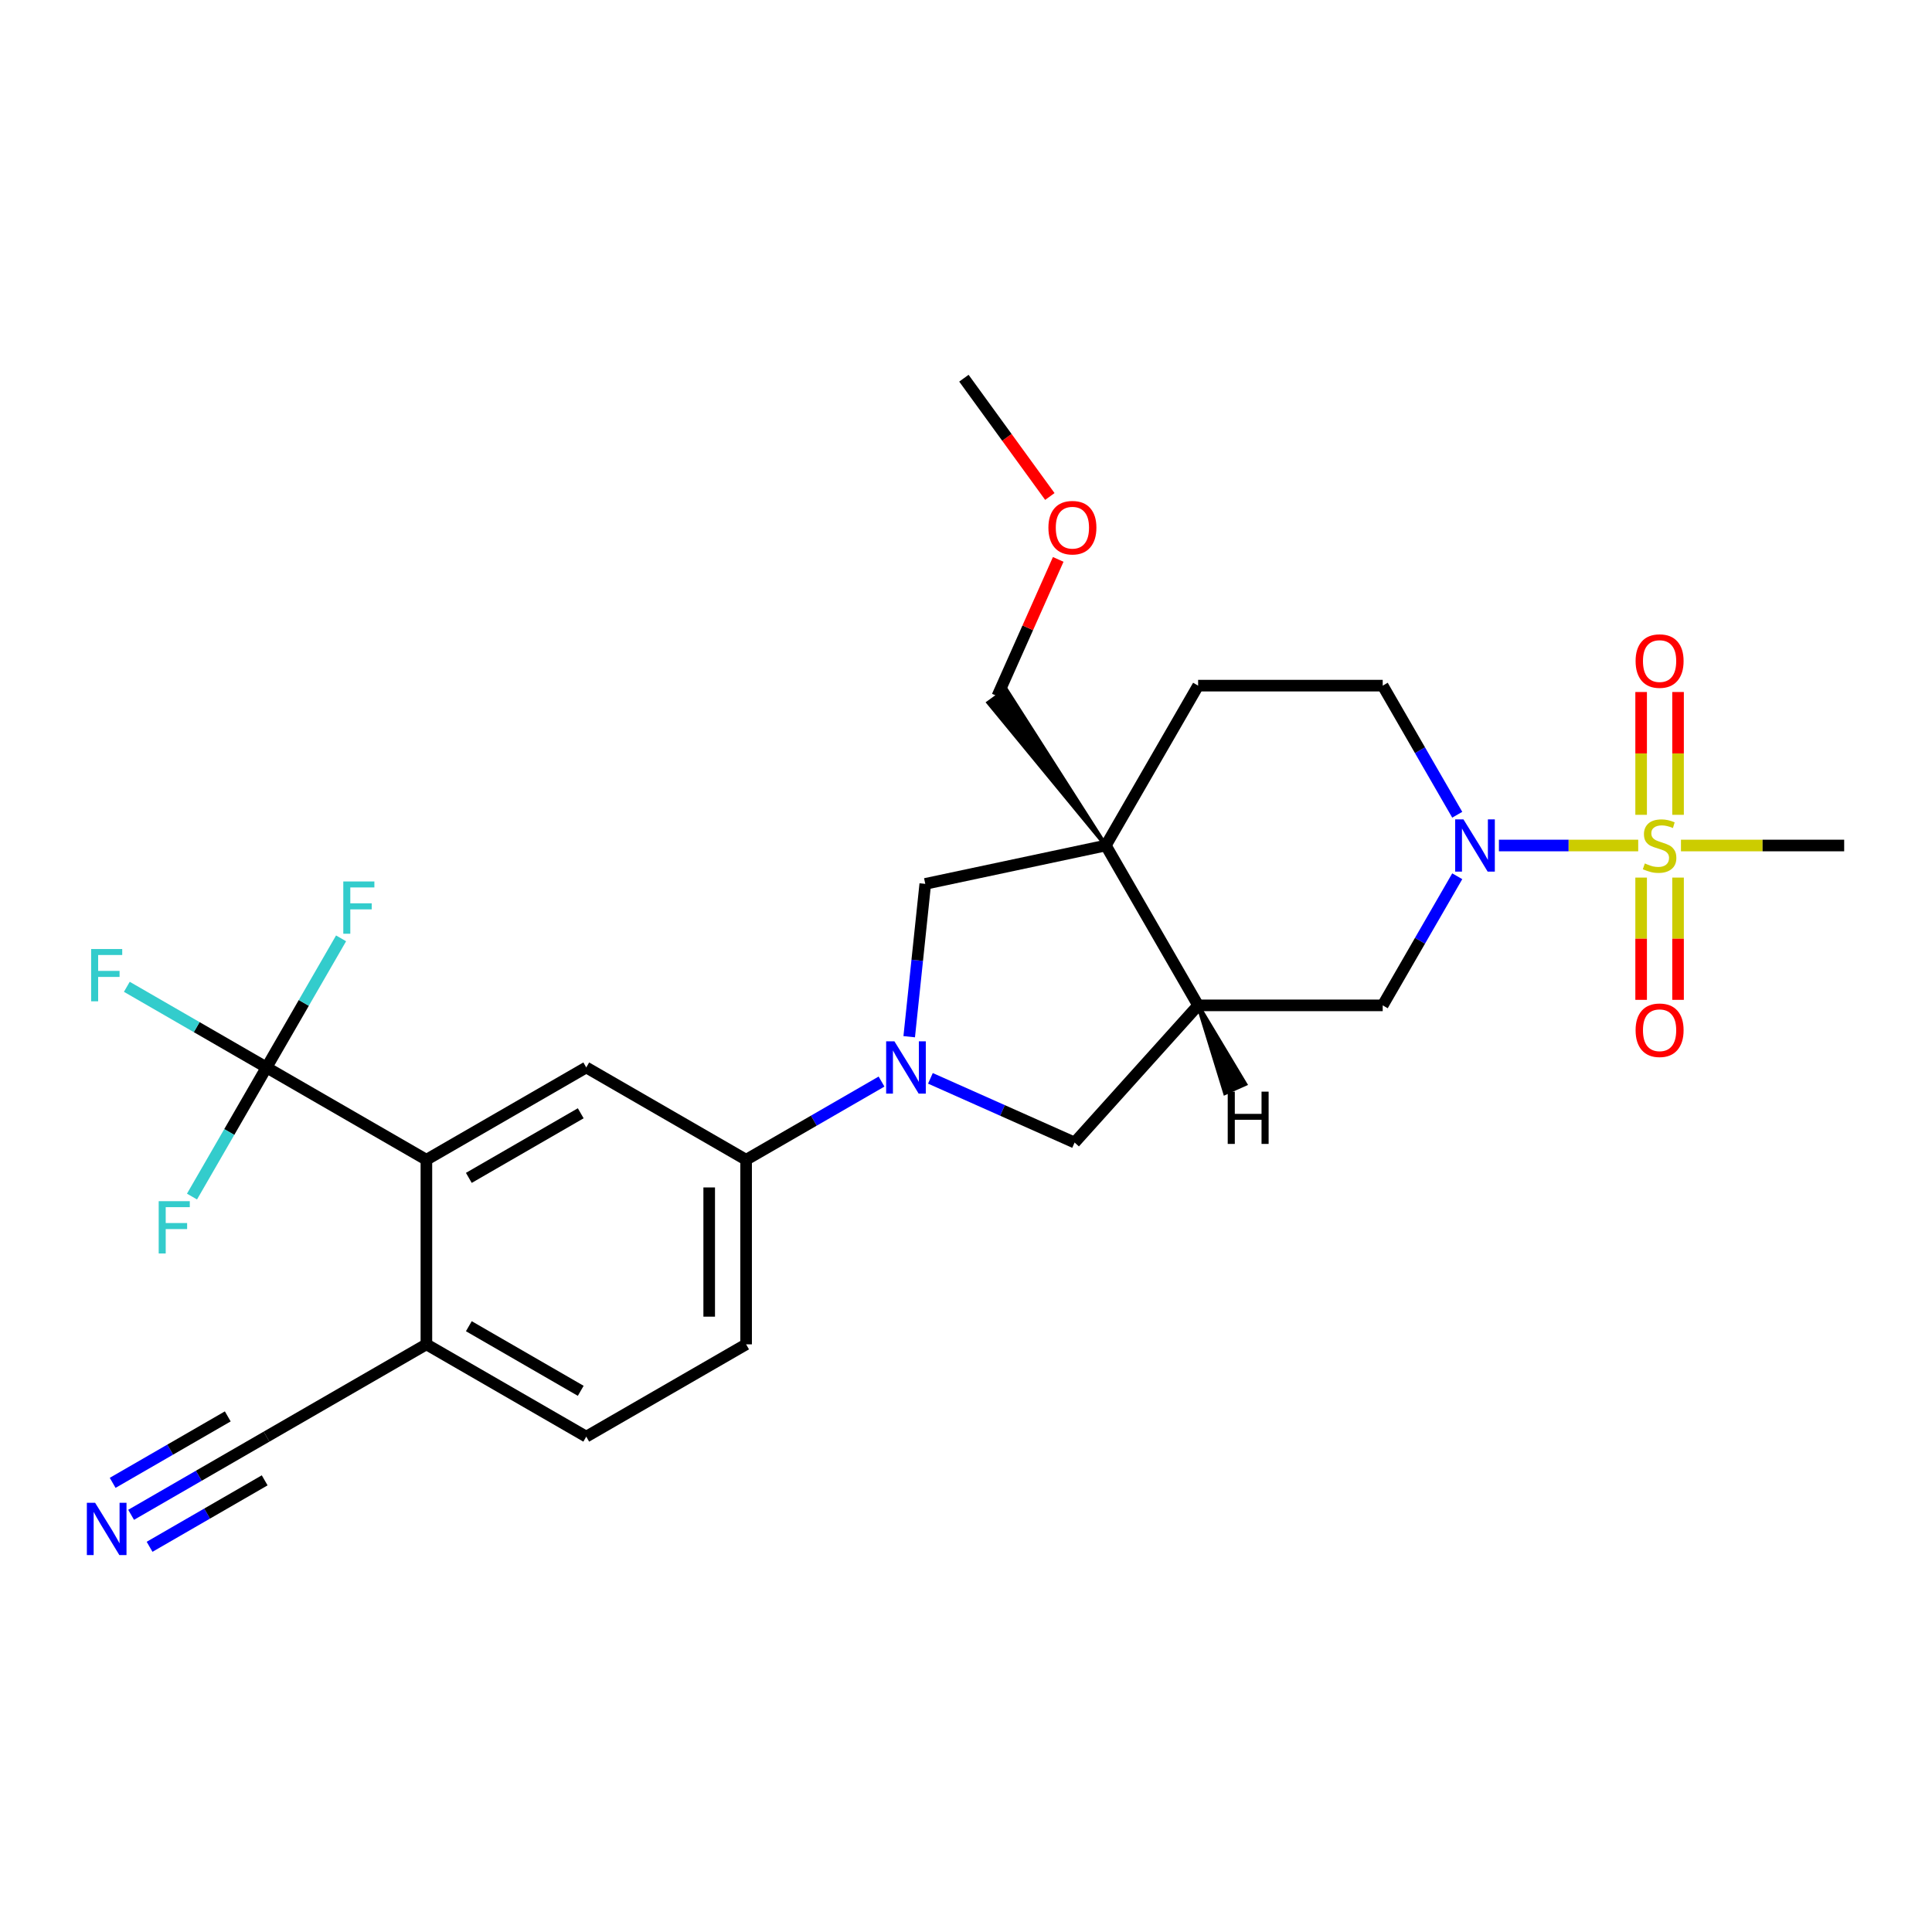 <?xml version='1.0' encoding='iso-8859-1'?>
<svg version='1.1' baseProfile='full'
              xmlns='http://www.w3.org/2000/svg'
                      xmlns:rdkit='http://www.rdkit.org/xml'
                      xmlns:xlink='http://www.w3.org/1999/xlink'
                  xml:space='preserve'
width='1000px' height='1000px' viewBox='0 0 1000 1000'>
<!-- END OF HEADER -->
<rect style='opacity:1.0;fill:#FFFFFF;stroke:none' width='1000' height='1000' x='0' y='0'> </rect>
<path class='bond-0' d='M 847.938,437.631 L 811.886,437.631' style='fill:none;fill-rule:evenodd;stroke:#CCCC00;stroke-width:6px;stroke-linecap:butt;stroke-linejoin:miter;stroke-opacity:1' />
<path class='bond-0' d='M 811.886,437.631 L 775.833,437.631' style='fill:none;fill-rule:evenodd;stroke:#0000FF;stroke-width:6px;stroke-linecap:butt;stroke-linejoin:miter;stroke-opacity:1' />
<path class='bond-13' d='M 868.557,421.752 L 868.557,389.967' style='fill:none;fill-rule:evenodd;stroke:#CCCC00;stroke-width:6px;stroke-linecap:butt;stroke-linejoin:miter;stroke-opacity:1' />
<path class='bond-13' d='M 868.557,389.967 L 868.557,358.182' style='fill:none;fill-rule:evenodd;stroke:#FF0000;stroke-width:6px;stroke-linecap:butt;stroke-linejoin:miter;stroke-opacity:1' />
<path class='bond-13' d='M 849.448,421.752 L 849.448,389.967' style='fill:none;fill-rule:evenodd;stroke:#CCCC00;stroke-width:6px;stroke-linecap:butt;stroke-linejoin:miter;stroke-opacity:1' />
<path class='bond-13' d='M 849.448,389.967 L 849.448,358.182' style='fill:none;fill-rule:evenodd;stroke:#FF0000;stroke-width:6px;stroke-linecap:butt;stroke-linejoin:miter;stroke-opacity:1' />
<path class='bond-14' d='M 849.448,454.236 L 849.448,485.877' style='fill:none;fill-rule:evenodd;stroke:#CCCC00;stroke-width:6px;stroke-linecap:butt;stroke-linejoin:miter;stroke-opacity:1' />
<path class='bond-14' d='M 849.448,485.877 L 849.448,517.519' style='fill:none;fill-rule:evenodd;stroke:#FF0000;stroke-width:6px;stroke-linecap:butt;stroke-linejoin:miter;stroke-opacity:1' />
<path class='bond-14' d='M 868.557,454.236 L 868.557,485.877' style='fill:none;fill-rule:evenodd;stroke:#CCCC00;stroke-width:6px;stroke-linecap:butt;stroke-linejoin:miter;stroke-opacity:1' />
<path class='bond-14' d='M 868.557,485.877 L 868.557,517.519' style='fill:none;fill-rule:evenodd;stroke:#FF0000;stroke-width:6px;stroke-linecap:butt;stroke-linejoin:miter;stroke-opacity:1' />
<path class='bond-23' d='M 870.066,437.631 L 912.306,437.631' style='fill:none;fill-rule:evenodd;stroke:#CCCC00;stroke-width:6px;stroke-linecap:butt;stroke-linejoin:miter;stroke-opacity:1' />
<path class='bond-23' d='M 912.306,437.631 L 954.545,437.631' style='fill:none;fill-rule:evenodd;stroke:#000000;stroke-width:6px;stroke-linecap:butt;stroke-linejoin:miter;stroke-opacity:1' />
<path class='bond-10' d='M 754.269,453.548 L 734.978,486.961' style='fill:none;fill-rule:evenodd;stroke:#0000FF;stroke-width:6px;stroke-linecap:butt;stroke-linejoin:miter;stroke-opacity:1' />
<path class='bond-10' d='M 734.978,486.961 L 715.688,520.374' style='fill:none;fill-rule:evenodd;stroke:#000000;stroke-width:6px;stroke-linecap:butt;stroke-linejoin:miter;stroke-opacity:1' />
<path class='bond-16' d='M 754.269,421.713 L 734.978,388.301' style='fill:none;fill-rule:evenodd;stroke:#0000FF;stroke-width:6px;stroke-linecap:butt;stroke-linejoin:miter;stroke-opacity:1' />
<path class='bond-16' d='M 734.978,388.301 L 715.688,354.888' style='fill:none;fill-rule:evenodd;stroke:#000000;stroke-width:6px;stroke-linecap:butt;stroke-linejoin:miter;stroke-opacity:1' />
<path class='bond-1' d='M 481.581,558.147 L 518.897,574.762' style='fill:none;fill-rule:evenodd;stroke:#0000FF;stroke-width:6px;stroke-linecap:butt;stroke-linejoin:miter;stroke-opacity:1' />
<path class='bond-1' d='M 518.897,574.762 L 556.214,591.376' style='fill:none;fill-rule:evenodd;stroke:#000000;stroke-width:6px;stroke-linecap:butt;stroke-linejoin:miter;stroke-opacity:1' />
<path class='bond-7' d='M 456.281,559.819 L 421.234,580.053' style='fill:none;fill-rule:evenodd;stroke:#0000FF;stroke-width:6px;stroke-linecap:butt;stroke-linejoin:miter;stroke-opacity:1' />
<path class='bond-7' d='M 421.234,580.053 L 386.188,600.287' style='fill:none;fill-rule:evenodd;stroke:#000000;stroke-width:6px;stroke-linecap:butt;stroke-linejoin:miter;stroke-opacity:1' />
<path class='bond-28' d='M 470.604,536.598 L 474.761,497.046' style='fill:none;fill-rule:evenodd;stroke:#0000FF;stroke-width:6px;stroke-linecap:butt;stroke-linejoin:miter;stroke-opacity:1' />
<path class='bond-28' d='M 474.761,497.046 L 478.918,457.495' style='fill:none;fill-rule:evenodd;stroke:#000000;stroke-width:6px;stroke-linecap:butt;stroke-linejoin:miter;stroke-opacity:1' />
<path class='bond-2' d='M 572.373,437.631 L 620.145,354.888' style='fill:none;fill-rule:evenodd;stroke:#000000;stroke-width:6px;stroke-linecap:butt;stroke-linejoin:miter;stroke-opacity:1' />
<path class='bond-6' d='M 572.373,437.631 L 478.918,457.495' style='fill:none;fill-rule:evenodd;stroke:#000000;stroke-width:6px;stroke-linecap:butt;stroke-linejoin:miter;stroke-opacity:1' />
<path class='bond-24' d='M 572.373,437.631 L 520.852,356.965 L 511.576,363.704 Z' style='fill:#000000;fill-rule:evenodd;fill-opacity:1;stroke:#000000;stroke-width:2px;stroke-linecap:butt;stroke-linejoin:miter;stroke-opacity:1;' />
<path class='bond-27' d='M 572.373,437.631 L 620.145,520.374' style='fill:none;fill-rule:evenodd;stroke:#000000;stroke-width:6px;stroke-linecap:butt;stroke-linejoin:miter;stroke-opacity:1' />
<path class='bond-3' d='M 137.96,552.515 L 220.703,600.287' style='fill:none;fill-rule:evenodd;stroke:#000000;stroke-width:6px;stroke-linecap:butt;stroke-linejoin:miter;stroke-opacity:1' />
<path class='bond-20' d='M 137.96,552.515 L 101.805,531.641' style='fill:none;fill-rule:evenodd;stroke:#000000;stroke-width:6px;stroke-linecap:butt;stroke-linejoin:miter;stroke-opacity:1' />
<path class='bond-20' d='M 101.805,531.641 L 65.65,510.767' style='fill:none;fill-rule:evenodd;stroke:#33CCCC;stroke-width:6px;stroke-linecap:butt;stroke-linejoin:miter;stroke-opacity:1' />
<path class='bond-21' d='M 137.96,552.515 L 157.251,519.102' style='fill:none;fill-rule:evenodd;stroke:#000000;stroke-width:6px;stroke-linecap:butt;stroke-linejoin:miter;stroke-opacity:1' />
<path class='bond-21' d='M 157.251,519.102 L 176.541,485.69' style='fill:none;fill-rule:evenodd;stroke:#33CCCC;stroke-width:6px;stroke-linecap:butt;stroke-linejoin:miter;stroke-opacity:1' />
<path class='bond-22' d='M 137.96,552.515 L 118.669,585.928' style='fill:none;fill-rule:evenodd;stroke:#000000;stroke-width:6px;stroke-linecap:butt;stroke-linejoin:miter;stroke-opacity:1' />
<path class='bond-22' d='M 118.669,585.928 L 99.378,619.34' style='fill:none;fill-rule:evenodd;stroke:#33CCCC;stroke-width:6px;stroke-linecap:butt;stroke-linejoin:miter;stroke-opacity:1' />
<path class='bond-4' d='M 620.145,520.374 L 715.688,520.374' style='fill:none;fill-rule:evenodd;stroke:#000000;stroke-width:6px;stroke-linecap:butt;stroke-linejoin:miter;stroke-opacity:1' />
<path class='bond-9' d='M 620.145,520.374 L 556.214,591.376' style='fill:none;fill-rule:evenodd;stroke:#000000;stroke-width:6px;stroke-linecap:butt;stroke-linejoin:miter;stroke-opacity:1' />
<path class='bond-30' d='M 620.145,520.374 L 634.082,565.773 L 644.556,561.109 Z' style='fill:#000000;fill-rule:evenodd;fill-opacity:1;stroke:#000000;stroke-width:2px;stroke-linecap:butt;stroke-linejoin:miter;stroke-opacity:1;' />
<path class='bond-5' d='M 220.703,600.287 L 303.445,552.515' style='fill:none;fill-rule:evenodd;stroke:#000000;stroke-width:6px;stroke-linecap:butt;stroke-linejoin:miter;stroke-opacity:1' />
<path class='bond-5' d='M 242.668,609.669 L 300.588,576.229' style='fill:none;fill-rule:evenodd;stroke:#000000;stroke-width:6px;stroke-linecap:butt;stroke-linejoin:miter;stroke-opacity:1' />
<path class='bond-29' d='M 220.703,600.287 L 220.703,695.83' style='fill:none;fill-rule:evenodd;stroke:#000000;stroke-width:6px;stroke-linecap:butt;stroke-linejoin:miter;stroke-opacity:1' />
<path class='bond-8' d='M 386.188,600.287 L 303.445,552.515' style='fill:none;fill-rule:evenodd;stroke:#000000;stroke-width:6px;stroke-linecap:butt;stroke-linejoin:miter;stroke-opacity:1' />
<path class='bond-18' d='M 386.188,600.287 L 386.188,695.83' style='fill:none;fill-rule:evenodd;stroke:#000000;stroke-width:6px;stroke-linecap:butt;stroke-linejoin:miter;stroke-opacity:1' />
<path class='bond-18' d='M 367.079,614.618 L 367.079,681.498' style='fill:none;fill-rule:evenodd;stroke:#000000;stroke-width:6px;stroke-linecap:butt;stroke-linejoin:miter;stroke-opacity:1' />
<path class='bond-11' d='M 67.867,784.069 L 102.913,763.835' style='fill:none;fill-rule:evenodd;stroke:#0000FF;stroke-width:6px;stroke-linecap:butt;stroke-linejoin:miter;stroke-opacity:1' />
<path class='bond-11' d='M 102.913,763.835 L 137.96,743.601' style='fill:none;fill-rule:evenodd;stroke:#000000;stroke-width:6px;stroke-linecap:butt;stroke-linejoin:miter;stroke-opacity:1' />
<path class='bond-11' d='M 77.421,800.618 L 107.211,783.419' style='fill:none;fill-rule:evenodd;stroke:#0000FF;stroke-width:6px;stroke-linecap:butt;stroke-linejoin:miter;stroke-opacity:1' />
<path class='bond-11' d='M 107.211,783.419 L 137,766.22' style='fill:none;fill-rule:evenodd;stroke:#000000;stroke-width:6px;stroke-linecap:butt;stroke-linejoin:miter;stroke-opacity:1' />
<path class='bond-11' d='M 58.313,767.521 L 88.102,750.322' style='fill:none;fill-rule:evenodd;stroke:#0000FF;stroke-width:6px;stroke-linecap:butt;stroke-linejoin:miter;stroke-opacity:1' />
<path class='bond-11' d='M 88.102,750.322 L 117.892,733.123' style='fill:none;fill-rule:evenodd;stroke:#000000;stroke-width:6px;stroke-linecap:butt;stroke-linejoin:miter;stroke-opacity:1' />
<path class='bond-12' d='M 137.96,743.601 L 220.703,695.83' style='fill:none;fill-rule:evenodd;stroke:#000000;stroke-width:6px;stroke-linecap:butt;stroke-linejoin:miter;stroke-opacity:1' />
<path class='bond-15' d='M 220.703,695.83 L 303.445,743.601' style='fill:none;fill-rule:evenodd;stroke:#000000;stroke-width:6px;stroke-linecap:butt;stroke-linejoin:miter;stroke-opacity:1' />
<path class='bond-15' d='M 242.668,686.447 L 300.588,719.887' style='fill:none;fill-rule:evenodd;stroke:#000000;stroke-width:6px;stroke-linecap:butt;stroke-linejoin:miter;stroke-opacity:1' />
<path class='bond-17' d='M 715.688,354.888 L 620.145,354.888' style='fill:none;fill-rule:evenodd;stroke:#000000;stroke-width:6px;stroke-linecap:butt;stroke-linejoin:miter;stroke-opacity:1' />
<path class='bond-19' d='M 386.188,695.83 L 303.445,743.601' style='fill:none;fill-rule:evenodd;stroke:#000000;stroke-width:6px;stroke-linecap:butt;stroke-linejoin:miter;stroke-opacity:1' />
<path class='bond-25' d='M 516.214,360.335 L 531.974,324.939' style='fill:none;fill-rule:evenodd;stroke:#000000;stroke-width:6px;stroke-linecap:butt;stroke-linejoin:miter;stroke-opacity:1' />
<path class='bond-25' d='M 531.974,324.939 L 547.733,289.543' style='fill:none;fill-rule:evenodd;stroke:#FF0000;stroke-width:6px;stroke-linecap:butt;stroke-linejoin:miter;stroke-opacity:1' />
<path class='bond-26' d='M 543.399,256.982 L 521.158,226.369' style='fill:none;fill-rule:evenodd;stroke:#FF0000;stroke-width:6px;stroke-linecap:butt;stroke-linejoin:miter;stroke-opacity:1' />
<path class='bond-26' d='M 521.158,226.369 L 498.916,195.756' style='fill:none;fill-rule:evenodd;stroke:#000000;stroke-width:6px;stroke-linecap:butt;stroke-linejoin:miter;stroke-opacity:1' />
<path  class='atom-0' d='M 851.359 446.918
Q 851.665 447.032, 852.926 447.567
Q 854.187 448.102, 855.563 448.446
Q 856.977 448.752, 858.353 448.752
Q 860.913 448.752, 862.404 447.529
Q 863.894 446.268, 863.894 444.09
Q 863.894 442.599, 863.13 441.682
Q 862.404 440.765, 861.257 440.268
Q 860.111 439.771, 858.2 439.198
Q 855.792 438.472, 854.34 437.784
Q 852.926 437.096, 851.894 435.644
Q 850.9 434.191, 850.9 431.745
Q 850.9 428.344, 853.193 426.242
Q 855.525 424.14, 860.111 424.14
Q 863.244 424.14, 866.799 425.631
L 865.92 428.573
Q 862.671 427.236, 860.225 427.236
Q 857.588 427.236, 856.136 428.344
Q 854.684 429.414, 854.722 431.287
Q 854.722 432.739, 855.448 433.618
Q 856.212 434.497, 857.283 434.994
Q 858.391 435.491, 860.225 436.064
Q 862.671 436.828, 864.123 437.593
Q 865.576 438.357, 866.608 439.924
Q 867.678 441.453, 867.678 444.09
Q 867.678 447.835, 865.155 449.86
Q 862.671 451.848, 858.506 451.848
Q 856.098 451.848, 854.263 451.313
Q 852.467 450.816, 850.327 449.937
L 851.359 446.918
' fill='#CCCC00'/>
<path  class='atom-1' d='M 757.478 424.102
L 766.345 438.433
Q 767.224 439.847, 768.638 442.408
Q 770.052 444.969, 770.128 445.121
L 770.128 424.102
L 773.721 424.102
L 773.721 451.16
L 770.014 451.16
L 760.497 435.491
Q 759.389 433.656, 758.204 431.554
Q 757.058 429.452, 756.714 428.803
L 756.714 451.16
L 753.198 451.16
L 753.198 424.102
L 757.478 424.102
' fill='#0000FF'/>
<path  class='atom-2' d='M 462.95 538.986
L 471.816 553.318
Q 472.695 554.732, 474.109 557.292
Q 475.523 559.853, 475.6 560.006
L 475.6 538.986
L 479.192 538.986
L 479.192 566.044
L 475.485 566.044
L 465.969 550.375
Q 464.861 548.54, 463.676 546.439
Q 462.529 544.337, 462.185 543.687
L 462.185 566.044
L 458.669 566.044
L 458.669 538.986
L 462.95 538.986
' fill='#0000FF'/>
<path  class='atom-12' d='M 49.236 777.844
L 58.102 792.175
Q 58.981 793.589, 60.395 796.15
Q 61.809 798.711, 61.886 798.863
L 61.886 777.844
L 65.478 777.844
L 65.478 804.902
L 61.771 804.902
L 52.255 789.233
Q 51.147 787.398, 49.962 785.296
Q 48.816 783.194, 48.472 782.545
L 48.472 804.902
L 44.956 804.902
L 44.956 777.844
L 49.236 777.844
' fill='#0000FF'/>
<path  class='atom-14' d='M 846.582 342.164
Q 846.582 335.667, 849.792 332.037
Q 853.002 328.406, 859.002 328.406
Q 865.002 328.406, 868.213 332.037
Q 871.423 335.667, 871.423 342.164
Q 871.423 348.738, 868.174 352.483
Q 864.926 356.19, 859.002 356.19
Q 853.04 356.19, 849.792 352.483
Q 846.582 348.776, 846.582 342.164
M 859.002 353.133
Q 863.13 353.133, 865.346 350.381
Q 867.601 347.591, 867.601 342.164
Q 867.601 336.852, 865.346 334.177
Q 863.13 331.463, 859.002 331.463
Q 854.875 331.463, 852.62 334.139
Q 850.403 336.814, 850.403 342.164
Q 850.403 347.629, 852.62 350.381
Q 854.875 353.133, 859.002 353.133
' fill='#FF0000'/>
<path  class='atom-15' d='M 846.582 533.25
Q 846.582 526.753, 849.792 523.123
Q 853.002 519.492, 859.002 519.492
Q 865.002 519.492, 868.213 523.123
Q 871.423 526.753, 871.423 533.25
Q 871.423 539.824, 868.174 543.569
Q 864.926 547.276, 859.002 547.276
Q 853.04 547.276, 849.792 543.569
Q 846.582 539.862, 846.582 533.25
M 859.002 544.219
Q 863.13 544.219, 865.346 541.467
Q 867.601 538.677, 867.601 533.25
Q 867.601 527.938, 865.346 525.263
Q 863.13 522.55, 859.002 522.55
Q 854.875 522.55, 852.62 525.225
Q 850.403 527.9, 850.403 533.25
Q 850.403 538.715, 852.62 541.467
Q 854.875 544.219, 859.002 544.219
' fill='#FF0000'/>
<path  class='atom-21' d='M 47.172 491.215
L 63.262 491.215
L 63.262 494.31
L 50.803 494.31
L 50.803 502.527
L 61.886 502.527
L 61.886 505.661
L 50.803 505.661
L 50.803 518.272
L 47.172 518.272
L 47.172 491.215
' fill='#33CCCC'/>
<path  class='atom-22' d='M 177.687 456.243
L 193.776 456.243
L 193.776 459.339
L 181.317 459.339
L 181.317 467.556
L 192.4 467.556
L 192.4 470.69
L 181.317 470.69
L 181.317 483.301
L 177.687 483.301
L 177.687 456.243
' fill='#33CCCC'/>
<path  class='atom-23' d='M 82.144 621.729
L 98.233 621.729
L 98.233 624.825
L 85.774 624.825
L 85.774 633.041
L 96.857 633.041
L 96.857 636.175
L 85.774 636.175
L 85.774 648.787
L 82.144 648.787
L 82.144 621.729
' fill='#33CCCC'/>
<path  class='atom-26' d='M 542.655 273.128
Q 542.655 266.631, 545.865 263.001
Q 549.075 259.37, 555.075 259.37
Q 561.075 259.37, 564.285 263.001
Q 567.496 266.631, 567.496 273.128
Q 567.496 279.702, 564.247 283.447
Q 560.999 287.154, 555.075 287.154
Q 549.113 287.154, 545.865 283.447
Q 542.655 279.74, 542.655 273.128
M 555.075 284.097
Q 559.203 284.097, 561.419 281.345
Q 563.674 278.555, 563.674 273.128
Q 563.674 267.816, 561.419 265.141
Q 559.203 262.428, 555.075 262.428
Q 550.948 262.428, 548.693 265.103
Q 546.476 267.778, 546.476 273.128
Q 546.476 278.593, 548.693 281.345
Q 550.948 284.097, 555.075 284.097
' fill='#FF0000'/>
<path  class='atom-28' d='M 635.466 565.033
L 639.135 565.033
L 639.135 576.537
L 652.969 576.537
L 652.969 565.033
L 656.638 565.033
L 656.638 592.091
L 652.969 592.091
L 652.969 579.594
L 639.135 579.594
L 639.135 592.091
L 635.466 592.091
L 635.466 565.033
' fill='#000000'/>
</svg>
